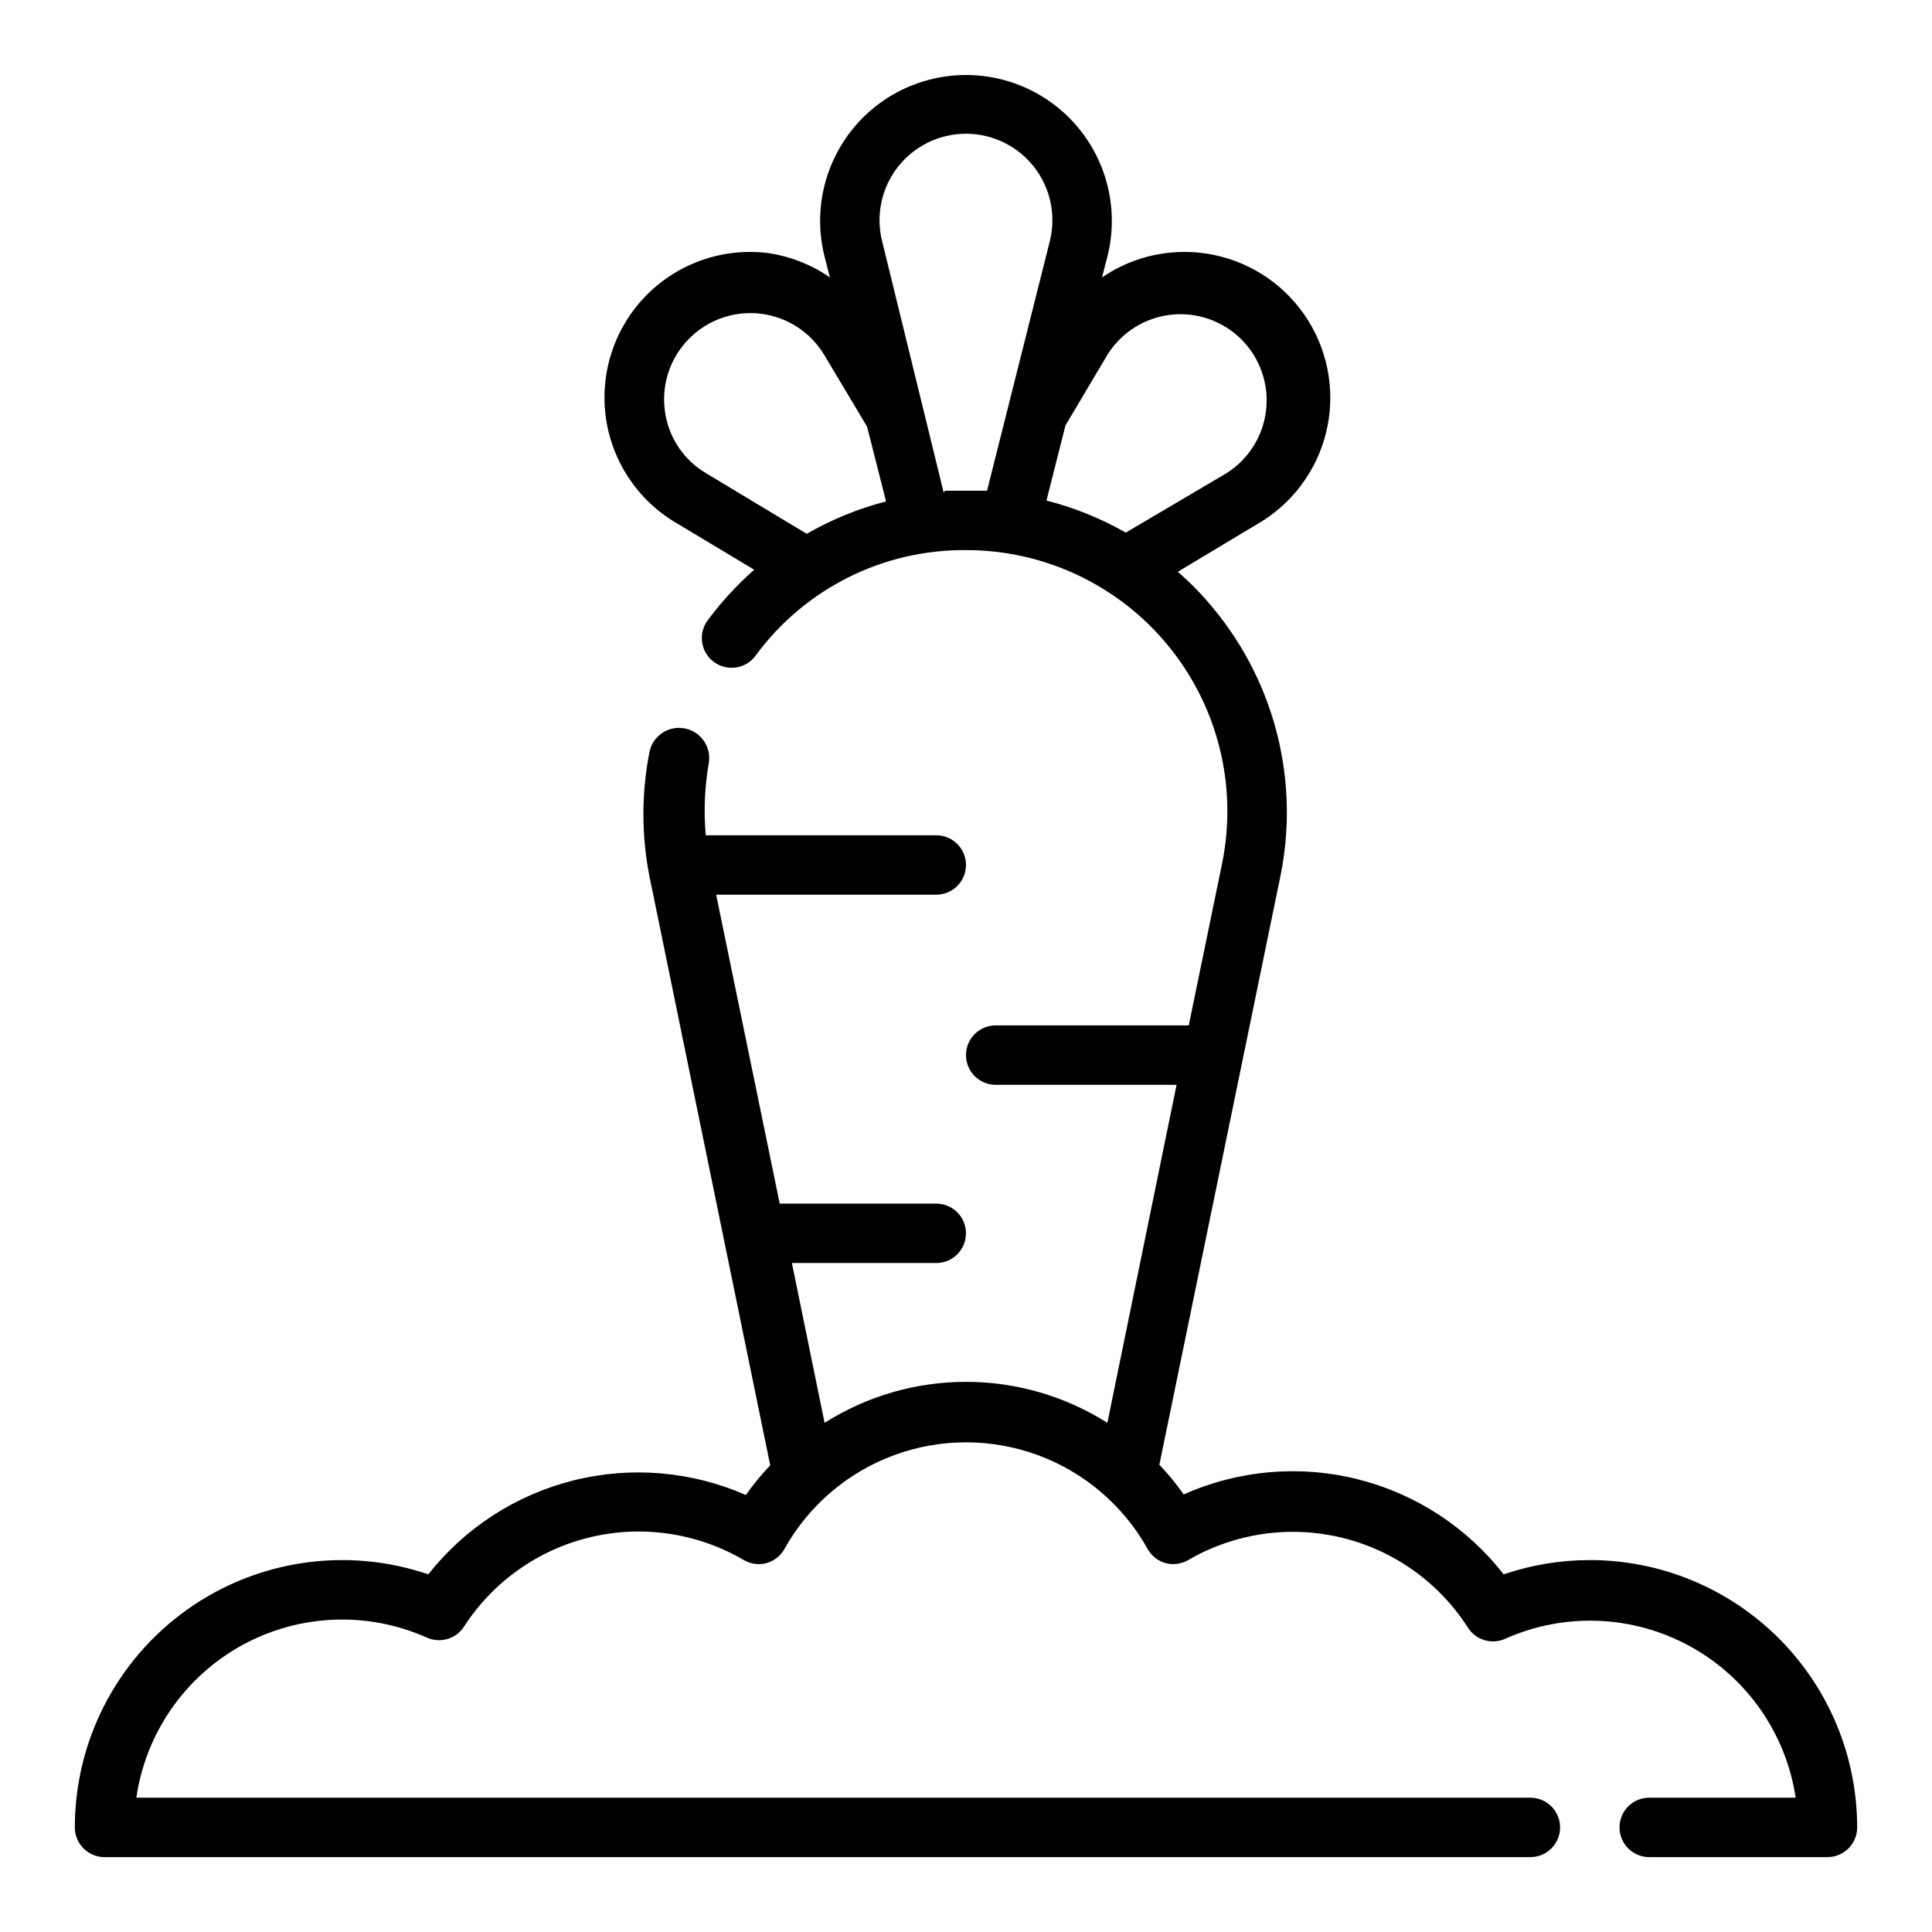 <?xml version="1.0" encoding="UTF-8"?>
<!-- Uploaded to: SVG Repo, www.svgrepo.com, Generator: SVG Repo Mixer Tools -->
<svg fill="#000000" width="800px" height="800px" version="1.1" viewBox="144 144 512 512" xmlns="http://www.w3.org/2000/svg">
 <path d="m565.31 557.44c-7.766 0-15.48 1.277-22.832 3.781-9.73-12.5-23.367-21.379-38.734-25.219-15.371-3.836-31.582-2.414-46.047 4.043-1.953-2.781-4.109-5.414-6.453-7.875l32.039-155.79c5.168-25.043-1.254-51.082-17.477-70.848-2.922-3.617-6.16-6.961-9.684-10l20.859-12.516h0.004c9.156-5.203 15.797-13.918 18.379-24.125 2.582-10.211 0.887-21.035-4.695-29.969-5.582-8.93-14.566-15.195-24.879-17.348-10.309-2.152-21.051-0.004-29.742 5.945l1.418-5.512v0.004c2.926-11.559 0.352-23.816-6.973-33.227-7.32-9.406-18.574-14.906-30.496-14.906s-23.176 5.5-30.5 14.906c-7.324 9.41-9.898 21.668-6.973 33.227l1.418 5.512v-0.004c-4.891-3.379-10.492-5.586-16.375-6.453-11.805-1.48-23.637 2.57-32.055 10.98-8.422 8.41-12.488 20.23-11.023 32.043 1.465 11.809 8.297 22.277 18.52 28.375l20.859 12.516c-4.578 4.047-8.719 8.559-12.359 13.461-2.566 3.523-1.789 8.457 1.73 11.023 3.523 2.562 8.457 1.789 11.023-1.734 13.004-17.73 33.742-28.129 55.734-27.945 20.809-0.023 40.523 9.32 53.68 25.441 13.16 16.117 18.367 37.305 14.176 57.688l-8.816 42.824h-51.168c-4.348 0-7.871 3.523-7.871 7.871 0 4.348 3.523 7.875 7.871 7.875h47.941l-18.344 89.582c-11.211-7.094-24.203-10.863-37.469-10.863-13.27 0-26.262 3.769-37.473 10.863l-8.66-42.352h38.258c4.348 0 7.875-3.523 7.875-7.871s-3.527-7.871-7.875-7.871h-41.484l-16.848-81.871h58.332c4.348 0 7.875-3.523 7.875-7.871s-3.527-7.871-7.875-7.871h-61.086c-0.566-6.359-0.301-12.762 0.789-19.051 0.781-4.348-2.109-8.508-6.457-9.289-4.348-0.785-8.504 2.106-9.289 6.453-2.086 10.766-2.086 21.828 0 32.59l32.039 156.26v0.004c-2.344 2.457-4.5 5.09-6.453 7.871-14.375-6.316-30.438-7.68-45.668-3.875-15.234 3.805-28.77 12.562-38.484 24.895-21.633-7.363-45.492-3.84-64.074 9.461-18.582 13.305-29.605 34.754-29.605 57.609 0 2.086 0.832 4.09 2.309 5.566 1.477 1.473 3.477 2.305 5.566 2.305h377.86c4.348 0 7.871-3.523 7.871-7.871 0-4.348-3.523-7.875-7.871-7.875h-369.43c2.473-17.09 12.816-32.031 27.938-40.367 15.125-8.336 33.281-9.098 49.051-2.062 3.551 1.594 7.731 0.355 9.84-2.91 7.707-11.93 19.723-20.422 33.535-23.707 13.816-3.285 28.367-1.109 40.621 6.07 1.832 1.07 4.016 1.352 6.059 0.789 2.016-0.582 3.715-1.941 4.727-3.777 6.406-11.461 16.695-20.258 29.012-24.805 12.316-4.547 25.852-4.547 38.168 0 12.32 4.547 22.609 13.344 29.016 24.805 1.008 1.836 2.707 3.195 4.723 3.777 2.043 0.562 4.231 0.281 6.062-0.789 12.285-7.152 26.863-9.277 40.684-5.934 13.82 3.344 25.812 11.902 33.469 23.883 2.109 3.269 6.293 4.508 9.84 2.914 15.723-7.031 33.832-6.309 48.941 1.957 15.113 8.27 25.488 23.125 28.047 40.156h-38.809c-4.348 0-7.871 3.527-7.871 7.875 0 4.348 3.523 7.871 7.871 7.871h47.234c2.086 0 4.09-0.832 5.566-2.305 1.473-1.477 2.305-3.481 2.305-5.566 0-18.793-7.465-36.812-20.75-50.098-13.289-13.289-31.309-20.754-50.098-20.754zm-127.77-319.52c3.703-5.871 9.875-9.738 16.773-10.508 6.898-0.77 13.77 1.637 18.68 6.543 4.906 4.91 7.316 11.781 6.543 18.68-0.77 6.898-4.637 13.07-10.508 16.773l-26.688 15.742h0.004c-6.59-3.769-13.66-6.629-21.02-8.5l5.039-19.918zm-106.43 31.488c-6.066-3.57-10.117-9.777-10.941-16.77-0.879-6.992 1.535-14 6.535-18.969 4.973-4.981 11.961-7.387 18.945-6.523 6.984 0.859 13.18 4.894 16.793 10.93l11.336 18.973 5.039 19.836c-7.363 1.902-14.434 4.785-21.02 8.582zm62.977 5.117-16.293-66.52c-1.746-6.852-0.23-14.129 4.109-19.711 4.34-5.582 11.016-8.852 18.09-8.852 7.07 0 13.746 3.269 18.086 8.852 4.34 5.582 5.856 12.859 4.113 19.711l-16.613 66.047h-5.59-5.586z"/>
</svg>